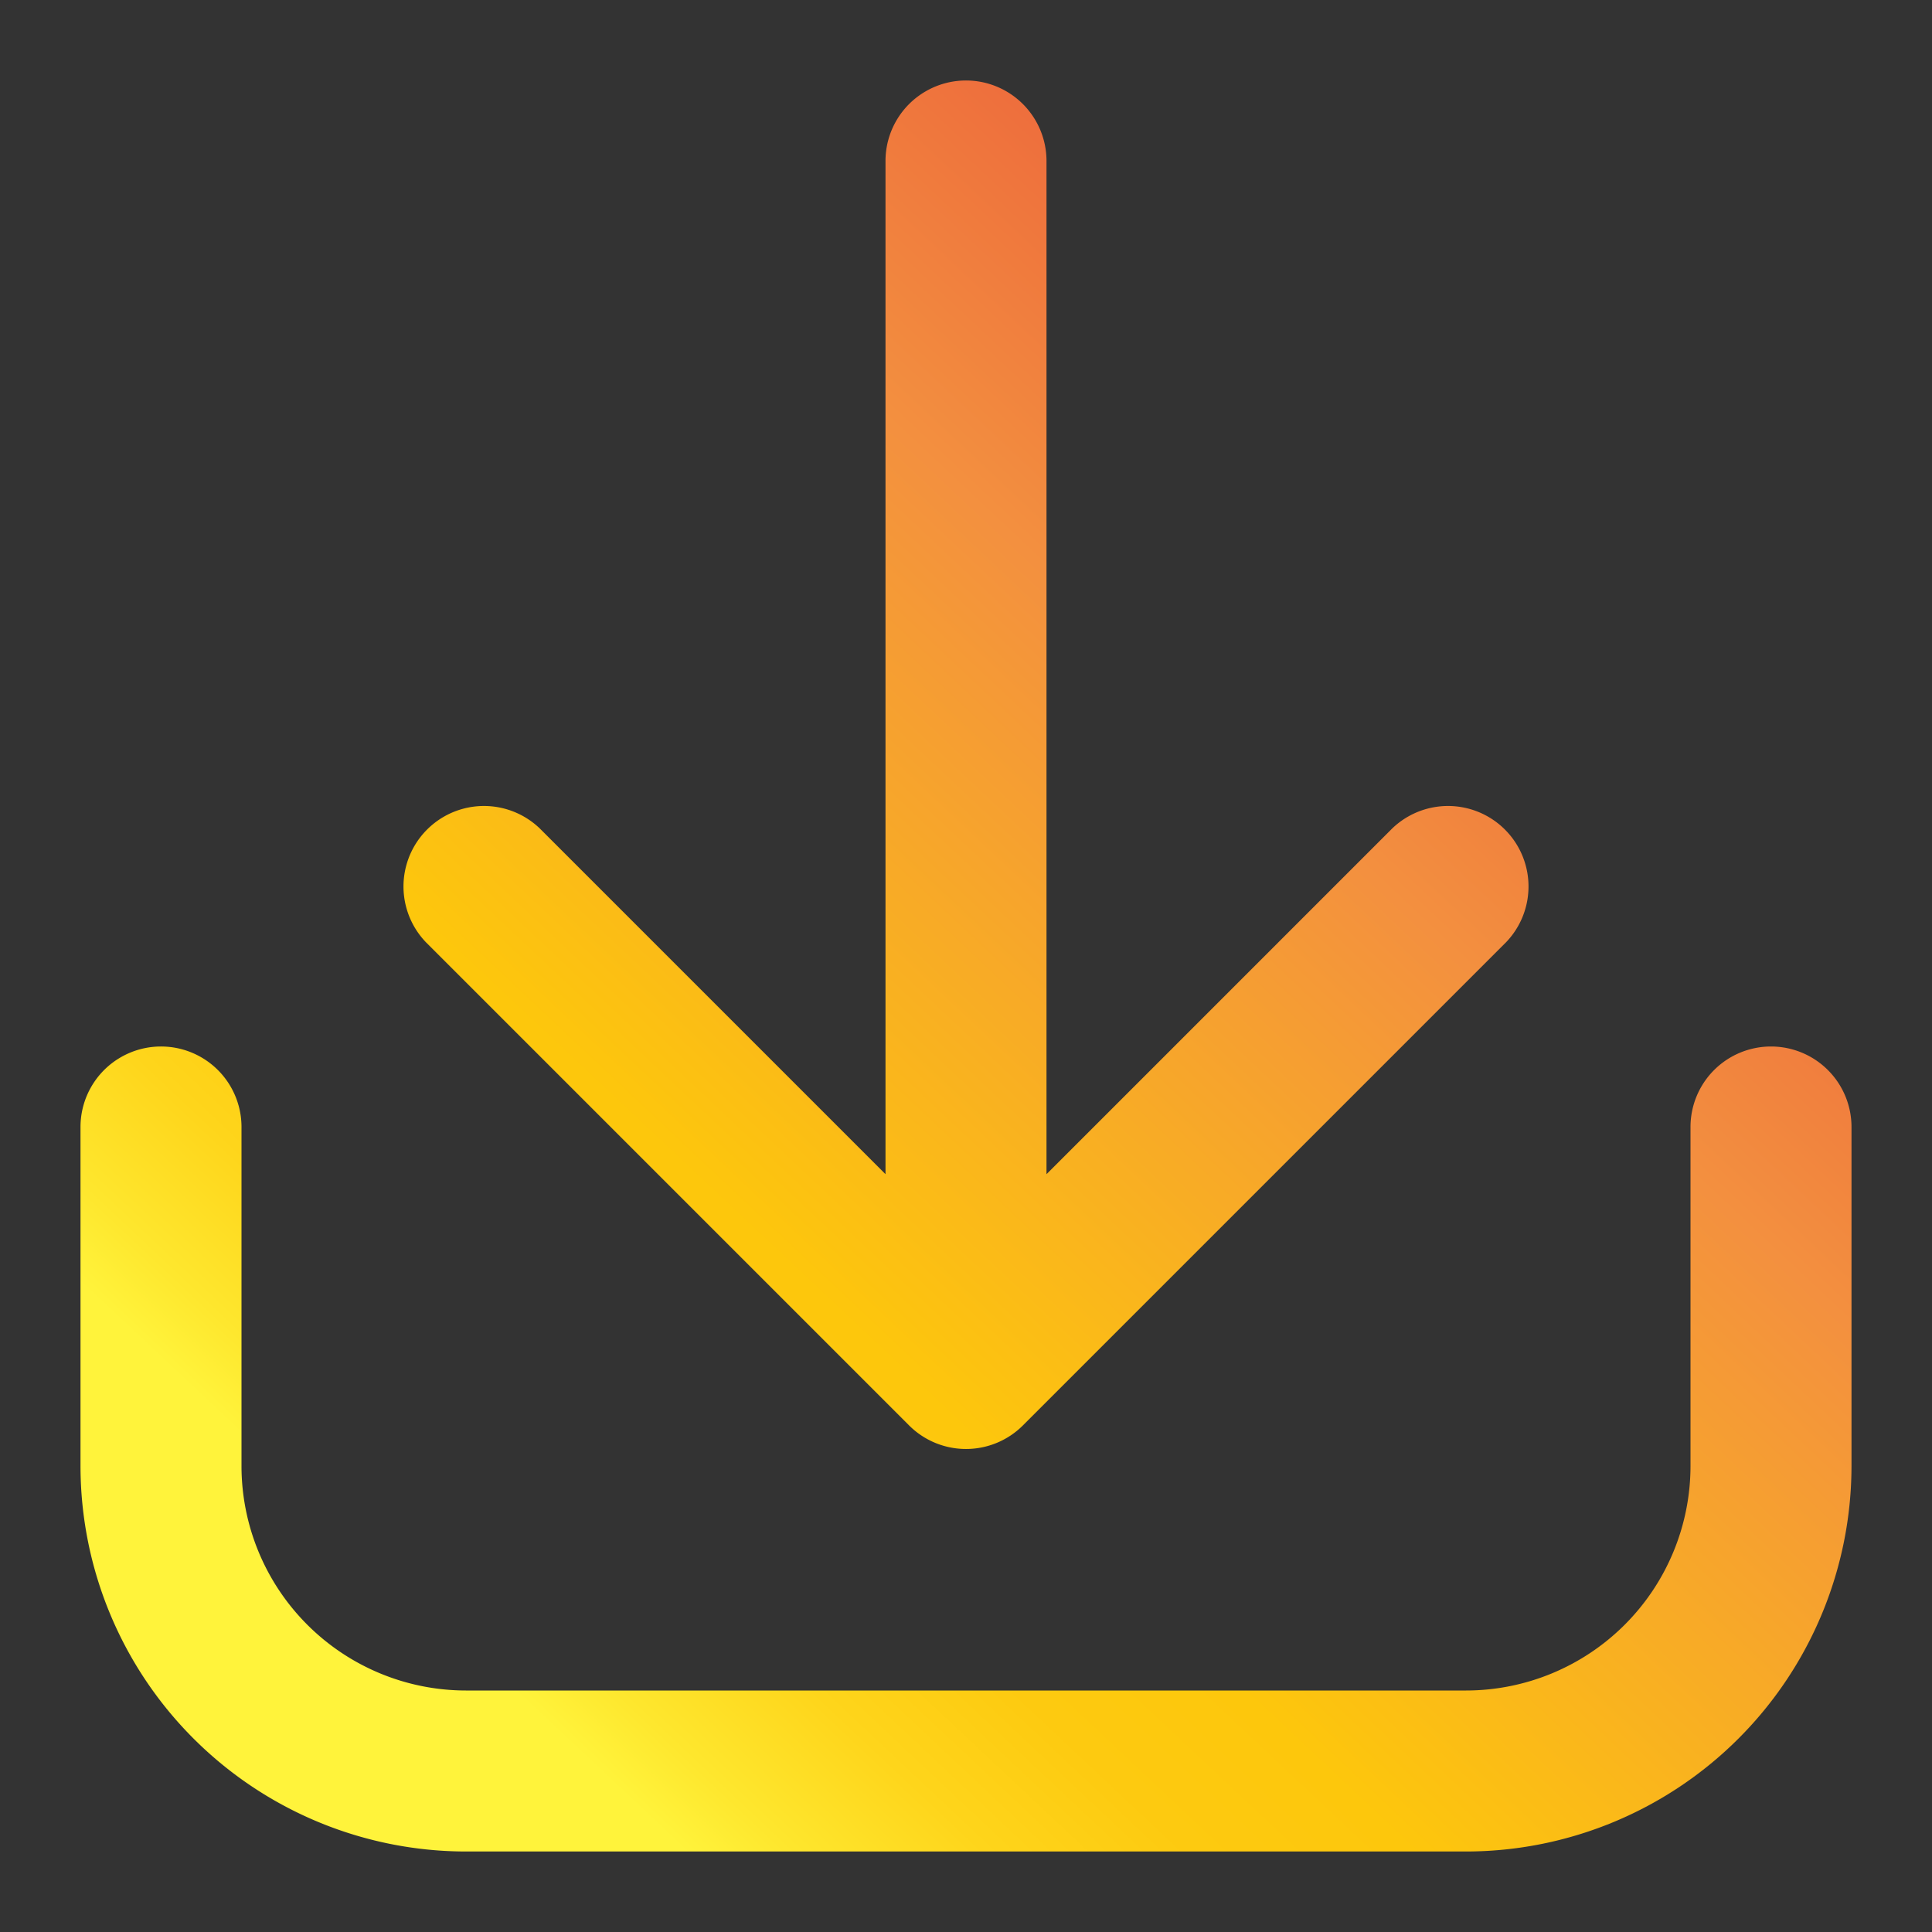 <?xml version="1.0" encoding="utf-8"?>
<svg xmlns="http://www.w3.org/2000/svg" xmlns:xlink="http://www.w3.org/1999/xlink" id="Layer_2" height="512" viewBox="0 0 24 24" width="512" data-name="Layer 2">
  <rect x="0" y="0" width="24" height="24" fill="#333333" stroke="none"/>
  <linearGradient id="Orange_Yellow" gradientUnits="userSpaceOnUse" x1="7.294" x2="22.314" y1="21.864" y2="5.875">
    <stop offset="0" stop-color="#fff33b"/>
    <stop offset=".04" stop-color="#fee72e"/>
    <stop offset=".117" stop-color="#fed51b"/>
    <stop offset=".196" stop-color="#fdca10"/>
    <stop offset=".281" stop-color="#fdc70c"/>
    <stop offset=".669" stop-color="#f3903f"/>
    <stop offset=".888" stop-color="#ed683c"/>
    <stop offset="1" stop-color="#e93e3a"/>
  </linearGradient>
  <linearGradient id="Orange_Yellow-2" x1="3.721" x2="18.74" xlink:href="#Orange_Yellow" y1="18.507" y2="2.518"/>
  <path d="m22 13a1 1 0 0 0 -1 1v4.213a2.79 2.79 0 0 1 -2.787 2.787h-12.426a2.79 2.79 0 0 1 -2.787-2.787v-4.213a1 1 0 0 0 -2 0v4.213a4.792 4.792 0 0 0 4.787 4.787h12.426a4.792 4.792 0 0 0 4.787-4.787v-4.213a1 1 0 0 0 -1-1z" fill="url(#Orange_Yellow)"/>
  <path d="m11.293 17.707a1 1 0 0 0 1.414 0l6-6a1 1 0 0 0 -1.414-1.414l-4.293 4.293v-12.586a1 1 0 0 0 -2 0v12.586l-4.293-4.293a1 1 0 0 0 -1.414 1.414z" fill="url(#Orange_Yellow-2)"/>
</svg>